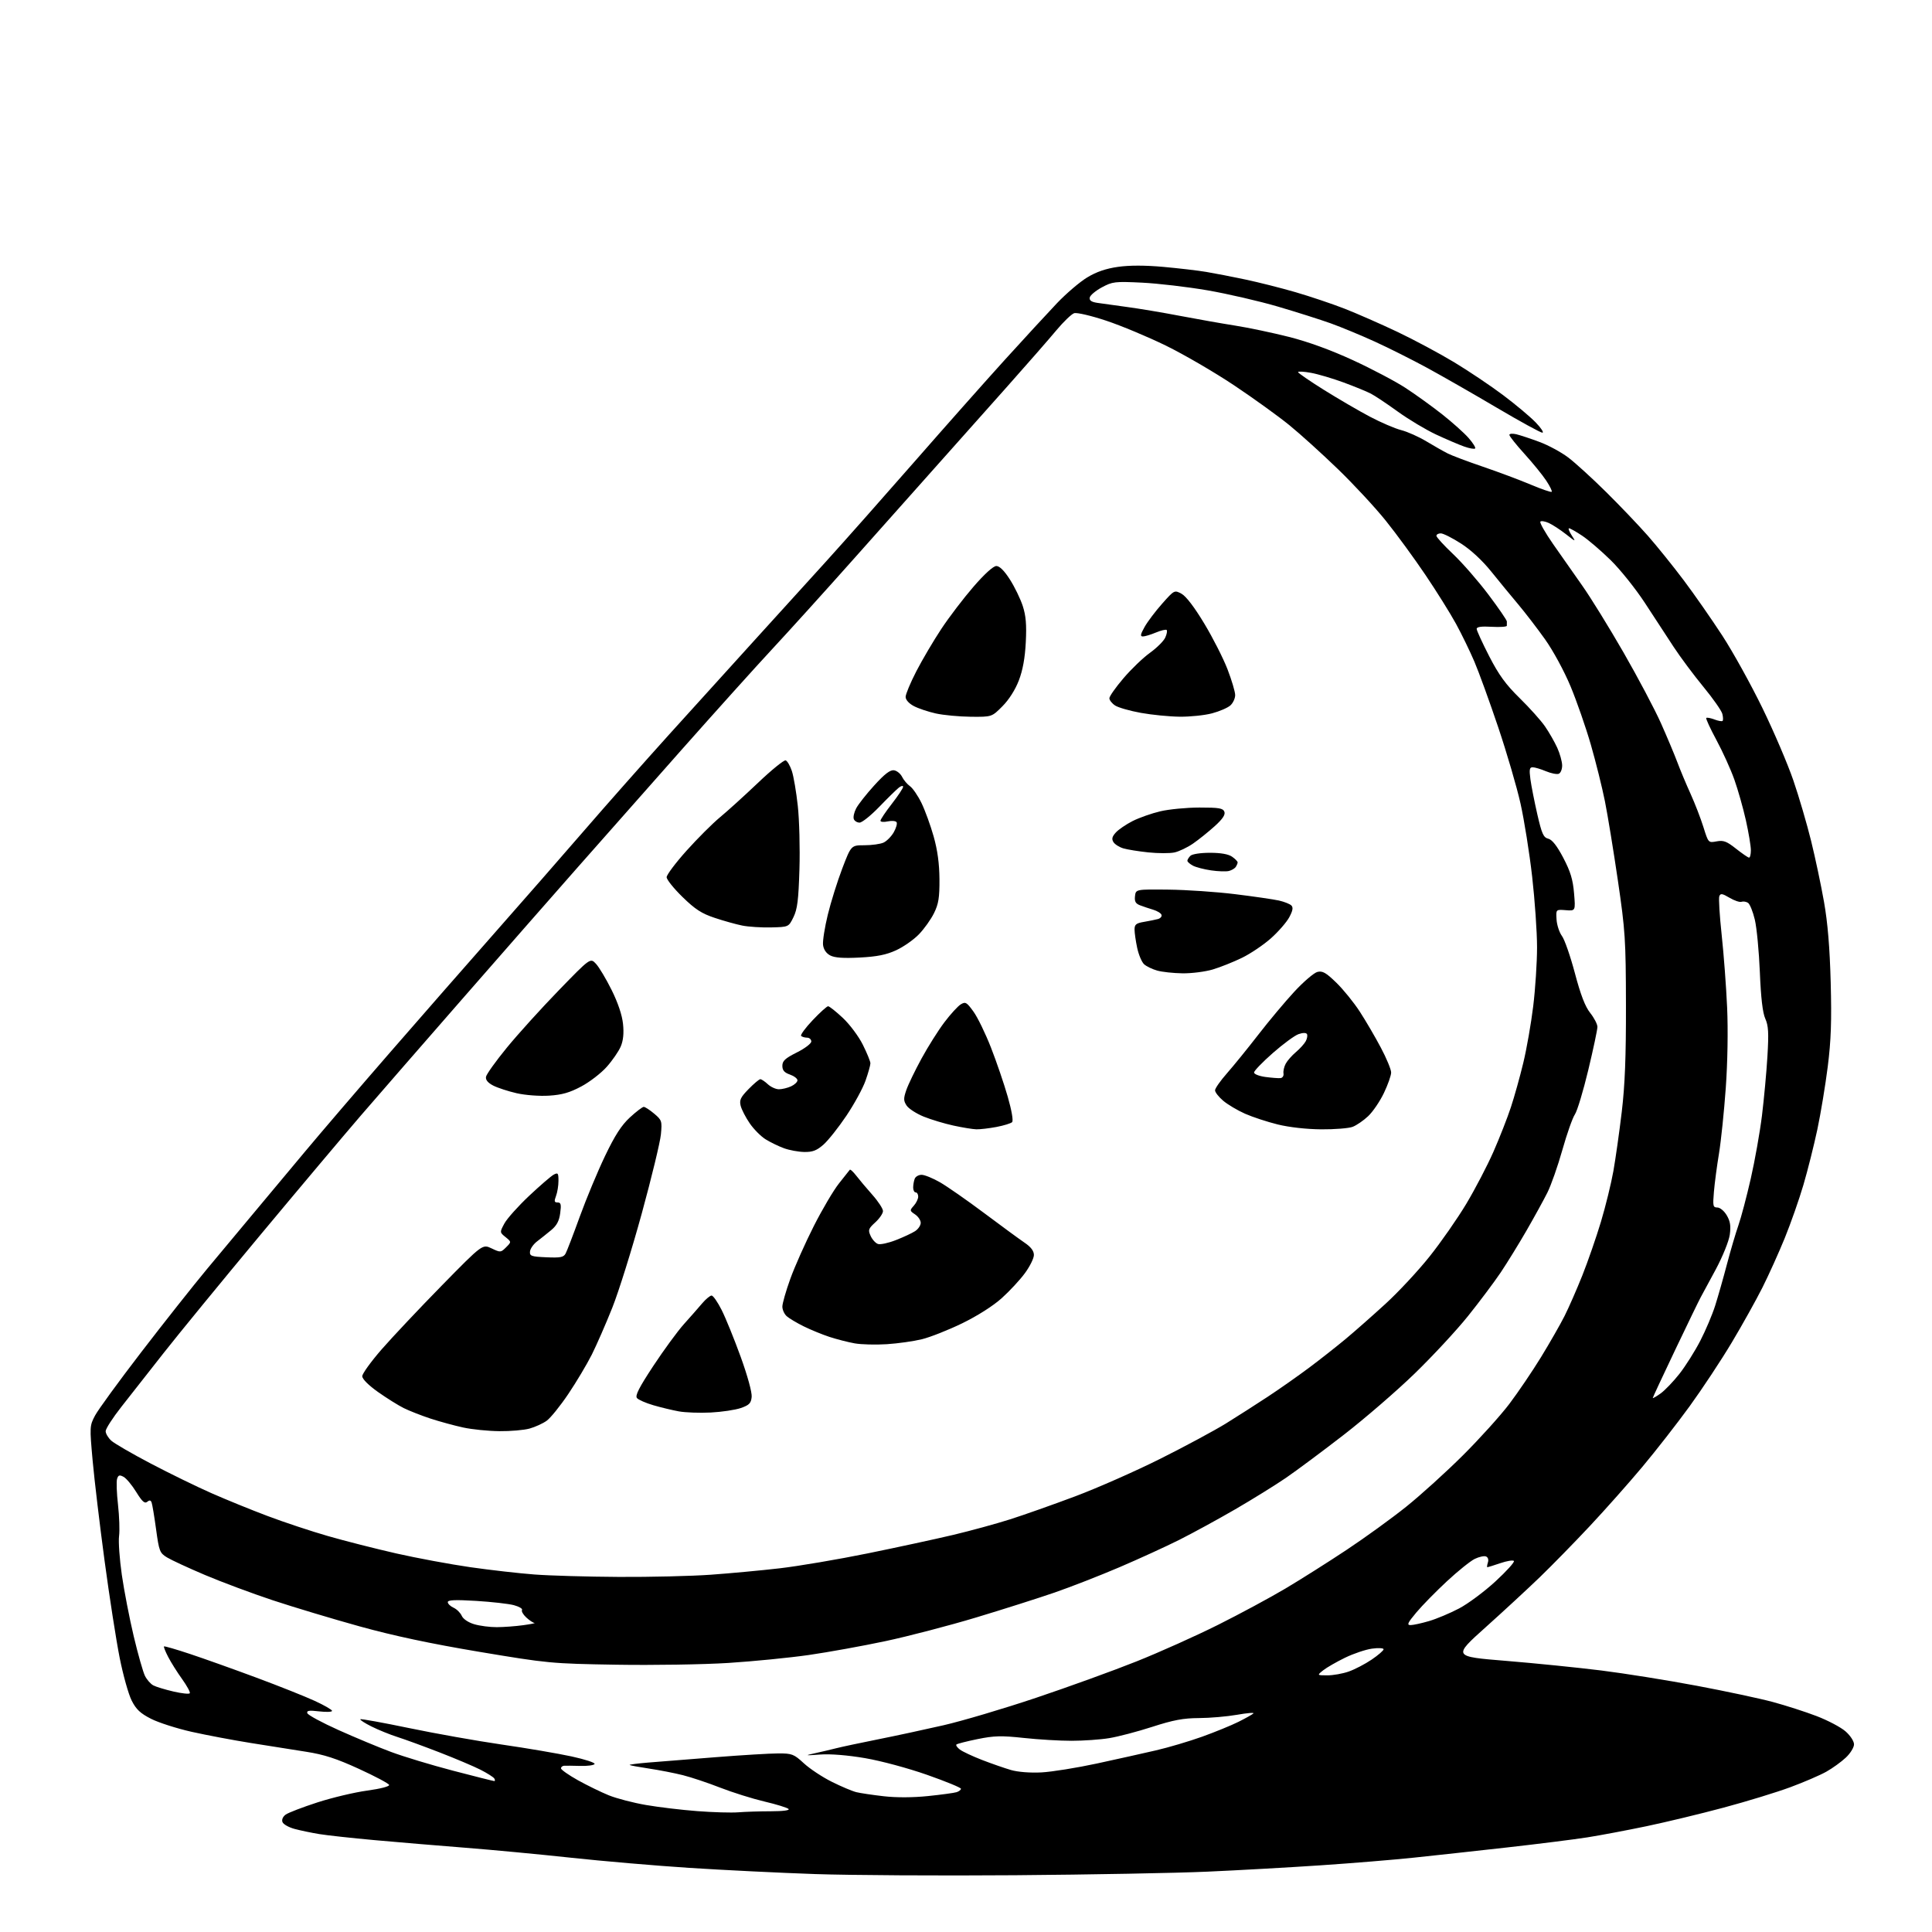 <?xml version="1.0" encoding="UTF-8" standalone="no"?>
<svg 
  version="1.1" 
  xmlns="http://www.w3.org/2000/svg" 
  xmlns:xlink="http://www.w3.org/1999/xlink" 
  xmlns:svg="http://www.w3.org/2000/svg"
  xmlns:rdf="http://www.w3.org/1999/02/22-rdf-syntax-ns#"
  xmlns:cc="http://creativecommons.org/ns#"
  xmlns:dc="http://purl.org/dc/elements/1.1/"
  viewBox="0 0 768 768"
  width="768"
  height="768"
>
<style>svg {background-color: white; }</style>"
<path stroke="none" fill="black" fill-rule="evenodd" d="M403.50,745.43C373.80,745.66 338.02,745.45 324.00,744.97C309.98,744.49 287.49,743.38 274.03,742.51C260.57,741.64 239.42,739.82 227.03,738.48C214.64,737.14 195.72,735.35 185.00,734.51C174.28,733.67 158.07,732.31 149.00,731.49C139.93,730.67 129.97,729.58 126.88,729.07C123.79,728.56 119.38,727.64 117.08,727.02C114.78,726.40 112.62,725.18 112.29,724.30C111.92,723.35 112.43,722.16 113.56,721.33C114.59,720.58 120.27,718.40 126.16,716.49C132.06,714.58 140.97,712.47 145.95,711.79C151.22,711.07 154.88,710.12 154.68,709.53C154.49,708.96 149.09,706.09 142.67,703.15C133.72,699.05 128.84,697.47 121.75,696.36C116.66,695.57 106.72,693.99 99.66,692.86C92.59,691.73 82.02,689.73 76.16,688.42C70.30,687.10 63.05,684.78 60.06,683.26C55.79,681.09 54.12,679.52 52.34,676.00C51.08,673.52 48.94,665.88 47.57,659.00C46.20,652.12 43.50,634.80 41.58,620.50C39.65,606.20 37.52,588.28 36.83,580.67C35.61,567.12 35.63,566.76 37.80,562.67C39.02,560.38 47.27,549.05 56.15,537.50C65.02,525.95 76.77,511.10 82.25,504.50C87.74,497.90 96.18,487.77 101.02,482.00C105.85,476.23 114.91,465.38 121.15,457.90C127.39,450.42 142.62,432.65 155.00,418.41C167.38,404.17 186.28,382.58 197.00,370.43C207.72,358.28 223.47,340.28 231.99,330.42C240.50,320.56 255.80,303.27 265.97,292.00C276.14,280.73 291.45,263.83 299.98,254.46C308.52,245.08 321.39,230.91 328.58,222.96C335.78,215.01 351.51,197.25 363.54,183.50C375.56,169.75 391.73,151.53 399.45,143.01C407.18,134.50 416.51,124.37 420.18,120.51C423.85,116.66 429.25,112.05 432.18,110.28C435.86,108.05 439.64,106.76 444.44,106.08C449.00,105.43 455.18,105.44 462.44,106.09C468.52,106.64 476.20,107.53 479.50,108.09C482.80,108.64 489.77,109.99 495.00,111.10C500.23,112.20 509.23,114.47 515.00,116.15C520.77,117.83 529.55,120.78 534.50,122.71C539.45,124.65 548.90,128.80 555.50,131.93C562.10,135.07 572.23,140.49 578.00,143.97C583.77,147.45 592.55,153.34 597.50,157.06C602.45,160.78 608.28,165.66 610.45,167.91C612.63,170.16 613.82,172.00 613.11,172.00C612.40,172.00 604.32,167.57 595.16,162.17C586.00,156.76 573.55,149.63 567.50,146.33C561.45,143.04 552.00,138.29 546.50,135.79C541.00,133.28 533.12,130.02 529.00,128.54C524.88,127.06 515.42,124.06 508.00,121.88C500.57,119.70 487.98,116.79 480.00,115.41C472.02,114.04 460.32,112.67 454.00,112.36C443.17,111.84 442.24,111.95 438.00,114.23C435.52,115.57 433.36,117.39 433.19,118.27C432.97,119.42 433.83,120.03 436.19,120.39C438.01,120.67 443.32,121.41 448.00,122.03C452.68,122.65 462.12,124.23 469.00,125.55C475.88,126.86 485.77,128.61 491.00,129.43C496.23,130.25 505.84,132.27 512.36,133.92C520.01,135.85 529.07,139.15 537.85,143.20C545.34,146.65 554.74,151.61 558.74,154.22C562.74,156.83 569.30,161.56 573.32,164.73C577.34,167.90 582.05,172.12 583.79,174.11C585.53,176.09 586.70,177.97 586.39,178.28C586.07,178.59 584.12,178.25 582.04,177.51C579.96,176.78 574.94,174.63 570.88,172.74C566.82,170.84 559.97,166.74 555.66,163.63C551.35,160.51 546.51,157.28 544.91,156.46C543.32,155.63 538.45,153.64 534.11,152.04C529.77,150.44 523.92,148.71 521.11,148.20C518.30,147.69 516.00,147.56 516.00,147.92C516.00,148.27 520.61,151.44 526.25,154.97C531.89,158.49 540.10,163.28 544.50,165.61C548.90,167.93 554.52,170.35 557.00,170.98C559.48,171.61 563.98,173.62 567.00,175.44C570.02,177.26 573.85,179.43 575.50,180.26C577.15,181.10 583.45,183.47 589.50,185.53C595.55,187.59 604.07,190.78 608.43,192.62C612.80,194.46 616.57,195.76 616.83,195.50C617.08,195.25 616.10,193.24 614.64,191.04C613.19,188.83 609.29,184.05 606.00,180.42C602.70,176.78 600.00,173.39 600.00,172.88C600.00,172.38 601.24,172.26 602.75,172.62C604.26,172.98 608.40,174.35 611.95,175.67C615.50,176.98 620.67,179.79 623.45,181.90C626.23,184.01 633.00,190.19 638.50,195.63C644.00,201.07 651.46,208.90 655.08,213.01C658.70,217.13 665.10,225.07 669.30,230.66C673.51,236.26 680.41,246.16 684.64,252.66C688.88,259.17 696.06,272.15 700.61,281.50C705.16,290.85 710.69,303.79 712.90,310.26C715.12,316.73 718.28,327.53 719.94,334.26C721.60,340.99 723.91,351.90 725.07,358.50C726.54,366.82 727.36,376.64 727.73,390.50C728.14,405.94 727.87,413.58 726.56,424.00C725.62,431.43 723.76,442.68 722.42,449.00C721.07,455.32 718.59,465.23 716.89,471.00C715.20,476.77 711.85,486.29 709.47,492.15C707.08,498.01 703.08,506.87 700.58,511.84C698.08,516.81 692.60,526.65 688.39,533.69C684.18,540.74 676.65,552.12 671.66,559.00C666.66,565.88 658.19,576.74 652.82,583.15C647.46,589.55 638.07,600.13 631.96,606.65C625.85,613.17 616.95,622.27 612.18,626.88C607.40,631.49 597.67,640.49 590.54,646.88C577.58,658.50 577.58,658.50 598.54,660.21C610.07,661.15 627.15,662.88 636.50,664.04C645.85,665.21 662.95,667.94 674.50,670.12C686.05,672.29 699.66,675.20 704.74,676.57C709.82,677.94 717.63,680.45 722.10,682.16C726.57,683.87 731.75,686.60 733.61,688.23C735.54,689.92 737.00,692.16 737.00,693.41C737.00,694.62 735.54,696.99 733.75,698.67C731.96,700.36 728.48,702.88 726.00,704.27C723.52,705.67 717.07,708.45 711.66,710.45C706.24,712.46 694.32,716.11 685.16,718.56C676.00,721.02 662.20,724.34 654.50,725.95C646.80,727.56 636.23,729.55 631.00,730.38C625.77,731.20 611.38,733.01 599.00,734.40C586.62,735.79 569.98,737.61 562.00,738.45C554.02,739.29 537.38,740.66 525.00,741.49C512.62,742.32 492.38,743.46 480.00,744.01C467.62,744.57 433.20,745.20 403.50,745.43zM293.50,720.42C296.25,720.20 302.08,720.01 306.45,720.01C311.31,720.00 314.03,719.64 313.45,719.08C312.93,718.58 308.59,717.24 303.82,716.12C299.04,714.99 291.17,712.52 286.32,710.63C281.47,708.73 274.80,706.50 271.50,705.67C268.20,704.84 262.14,703.65 258.04,703.04C253.94,702.42 250.44,701.78 250.27,701.60C250.10,701.43 253.45,701.00 257.73,700.64C262.00,700.29 274.05,699.33 284.50,698.51C294.95,697.68 306.15,697.01 309.39,697.01C314.86,697.00 315.58,697.28 319.56,700.95C321.91,703.12 326.91,706.43 330.67,708.30C334.43,710.18 338.82,712.03 340.43,712.42C342.04,712.81 346.96,713.54 351.35,714.04C356.35,714.61 362.92,714.58 368.92,713.96C374.19,713.42 379.29,712.72 380.25,712.42C381.21,712.11 382.00,711.50 382.00,711.06C382.00,710.62 375.94,708.13 368.54,705.53C360.90,702.85 350.24,699.98 343.87,698.89C336.96,697.71 330.14,697.16 326.08,697.45C319.90,697.90 319.77,697.86 324.00,696.93C326.48,696.39 330.30,695.49 332.50,694.93C334.70,694.37 342.12,692.80 349.00,691.42C355.88,690.05 367.57,687.53 375.00,685.83C382.43,684.13 398.99,679.22 411.80,674.92C424.62,670.62 442.62,664.10 451.80,660.43C460.99,656.76 475.58,650.21 484.23,645.88C492.89,641.55 504.91,635.07 510.96,631.48C517.00,627.89 527.94,620.98 535.26,616.12C542.59,611.26 553.29,603.51 559.04,598.90C564.79,594.28 574.92,585.11 581.55,578.50C588.18,571.90 596.47,562.71 599.98,558.08C603.48,553.45 609.16,545.07 612.60,539.45C616.03,533.84 620.22,526.52 621.91,523.18C623.59,519.85 626.78,512.57 629.00,507.01C631.21,501.45 634.54,491.86 636.39,485.70C638.24,479.54 640.47,470.45 641.35,465.50C642.22,460.55 643.72,449.98 644.67,442.00C645.94,431.34 646.38,420.09 646.34,399.50C646.29,373.46 646.06,369.99 643.13,350.00C641.40,338.18 639.08,324.00 637.98,318.50C636.88,313.00 634.36,302.88 632.38,296.00C630.39,289.12 626.76,278.68 624.30,272.78C621.75,266.68 617.38,258.64 614.16,254.11C611.05,249.74 606.25,243.50 603.50,240.23C600.75,236.97 595.93,231.10 592.78,227.19C589.24,222.79 584.68,218.56 580.78,216.07C577.33,213.85 573.71,212.03 572.75,212.02C571.79,212.01 571.00,212.45 571.00,213.00C571.00,213.55 573.98,216.81 577.62,220.25C581.26,223.69 587.56,230.91 591.62,236.29C595.68,241.68 599.00,246.52 599.00,247.04C599.00,247.57 598.99,248.34 598.99,248.75C598.98,249.16 596.28,249.35 592.99,249.16C588.87,248.92 587.00,249.18 587.00,249.99C587.00,250.64 589.24,255.52 591.97,260.84C595.81,268.31 598.55,272.08 604.08,277.50C608.01,281.35 612.55,286.41 614.16,288.75C615.78,291.09 617.97,294.92 619.03,297.25C620.09,299.59 620.97,302.75 620.98,304.28C620.99,305.81 620.38,307.30 619.62,307.59C618.86,307.89 616.55,307.42 614.49,306.56C612.44,305.70 610.07,305.00 609.24,305.00C608.01,305.00 607.85,305.89 608.36,309.75C608.71,312.36 609.95,318.63 611.10,323.67C612.90,331.49 613.54,332.92 615.47,333.40C617.01,333.79 618.92,336.22 621.43,340.99C624.28,346.43 625.25,349.61 625.71,355.07C626.30,362.12 626.30,362.12 622.40,361.81C618.50,361.50 618.50,361.50 618.75,365.50C618.88,367.70 619.86,370.66 620.91,372.09C621.96,373.51 624.27,380.17 626.05,386.87C628.33,395.49 630.12,400.13 632.14,402.67C633.71,404.65 635.00,407.15 635.00,408.21C635.00,409.28 633.37,416.98 631.37,425.33C629.37,433.67 626.98,441.62 626.04,443.00C625.10,444.38 622.87,450.72 621.07,457.10C619.27,463.48 616.59,471.13 615.10,474.10C613.61,477.07 609.88,483.85 606.82,489.16C603.75,494.48 599.14,501.96 596.57,505.80C593.99,509.63 588.14,517.44 583.57,523.14C579.00,528.84 569.45,539.12 562.36,546.00C555.27,552.88 542.61,563.82 534.22,570.32C525.83,576.82 515.48,584.52 511.23,587.44C506.98,590.35 497.88,595.99 491.01,599.98C484.15,603.96 474.15,609.41 468.81,612.10C463.46,614.78 452.76,619.68 445.02,622.99C437.28,626.30 425.67,630.83 419.22,633.06C412.78,635.28 398.73,639.75 388.00,642.98C377.27,646.21 361.07,650.44 352.00,652.37C342.93,654.30 329.20,656.78 321.50,657.89C313.80,658.99 299.40,660.42 289.50,661.05C279.60,661.67 259.57,661.99 245.00,661.75C219.08,661.32 217.89,661.20 190.50,656.62C171.12,653.37 156.49,650.26 142.95,646.51C132.20,643.53 116.67,638.86 108.45,636.14C100.23,633.41 88.10,628.89 81.50,626.09C74.90,623.29 68.11,620.15 66.41,619.11C63.50,617.33 63.24,616.66 62.04,607.88C61.34,602.75 60.54,597.96 60.26,597.25C59.91,596.31 59.41,596.25 58.49,597.01C57.52,597.81 56.48,596.87 54.15,593.09C52.47,590.36 50.20,587.64 49.11,587.06C47.51,586.20 47.02,586.35 46.54,587.87C46.22,588.90 46.38,593.53 46.91,598.17C47.43,602.80 47.62,608.40 47.33,610.61C47.03,612.82 47.53,619.77 48.43,626.06C49.34,632.35 51.47,643.35 53.17,650.50C54.87,657.65 56.88,664.72 57.64,666.22C58.40,667.72 59.88,669.40 60.93,669.96C61.98,670.53 65.58,671.62 68.92,672.40C72.26,673.18 75.20,673.49 75.45,673.09C75.70,672.68 74.31,670.14 72.37,667.43C70.42,664.72 67.94,660.77 66.85,658.65C65.75,656.54 65.01,654.66 65.19,654.48C65.37,654.30 70.02,655.64 75.51,657.47C81.00,659.29 92.88,663.53 101.89,666.88C110.91,670.23 121.37,674.40 125.14,676.14C128.91,677.87 132.00,679.66 132.00,680.10C132.00,680.54 129.69,680.63 126.86,680.30C122.83,679.82 121.83,679.98 122.17,681.02C122.42,681.76 127.99,684.77 134.56,687.72C141.13,690.67 150.55,694.60 155.50,696.44C160.45,698.29 171.55,701.65 180.17,703.90C188.80,706.16 196.13,708.00 196.48,708.00C196.83,708.00 196.83,707.54 196.49,706.98C196.14,706.42 193.66,704.85 190.97,703.48C188.28,702.12 181.00,699.04 174.79,696.63C168.58,694.22 161.03,691.46 158.00,690.49C154.97,689.52 150.32,687.63 147.65,686.29C144.98,684.96 143.00,683.67 143.24,683.43C143.48,683.19 152.19,684.77 162.59,686.93C172.99,689.10 189.60,692.05 199.50,693.49C209.40,694.92 221.87,697.05 227.21,698.21C232.55,699.37 236.67,700.72 236.36,701.22C236.05,701.73 233.48,702.07 230.65,701.98C227.82,701.90 224.94,701.87 224.25,701.91C223.56,701.96 223.00,702.43 223.00,702.95C223.00,703.47 226.01,705.59 229.69,707.65C233.38,709.70 238.92,712.41 242.02,713.67C245.12,714.92 251.76,716.65 256.77,717.51C261.78,718.38 270.97,719.48 277.19,719.95C283.41,720.43 290.75,720.64 293.50,720.42zM414.00,704.56C418.12,704.34 428.02,702.75 436.00,701.03C443.98,699.30 454.55,696.95 459.50,695.80C464.45,694.66 472.69,692.21 477.82,690.38C482.94,688.54 489.47,685.87 492.32,684.45C495.17,683.02 497.84,681.52 498.26,681.11C498.68,680.71 495.76,680.94 491.76,681.65C487.77,682.35 480.94,682.94 476.60,682.96C470.39,682.99 466.40,683.74 458.02,686.45C452.15,688.35 444.45,690.37 440.92,690.94C437.39,691.52 430.68,691.99 426.00,691.99C421.32,692.00 412.76,691.49 406.97,690.86C398.06,689.90 395.24,689.97 388.59,691.32C384.28,692.20 380.50,693.17 380.19,693.47C379.89,693.77 380.51,694.68 381.57,695.48C382.63,696.28 386.59,698.14 390.38,699.61C394.16,701.07 399.34,702.87 401.88,703.61C404.64,704.41 409.51,704.79 414.00,704.56zM527.62,665.98C529.89,665.99 533.72,665.31 536.12,664.47C538.53,663.63 542.64,661.49 545.25,659.72C547.86,657.95 550.00,656.10 550.00,655.61C550.00,655.13 547.93,655.01 545.41,655.36C542.88,655.70 538.04,657.33 534.66,658.98C531.27,660.63 527.38,662.87 526.00,663.96C523.50,665.96 523.50,665.96 527.62,665.98zM197.50,646.82C200.25,646.81 204.97,646.46 208.00,646.04C211.03,645.62 213.02,645.22 212.44,645.14C211.85,645.06 210.38,644.07 209.17,642.94C207.95,641.81 207.20,640.48 207.51,639.99C207.81,639.50 206.36,638.64 204.28,638.08C202.20,637.52 195.44,636.76 189.25,636.38C180.93,635.88 178.00,636.00 178.00,636.87C178.00,637.52 179.03,638.51 180.29,639.09C181.55,639.66 183.01,641.10 183.54,642.29C184.11,643.58 186.12,644.94 188.50,645.65C190.70,646.31 194.75,646.84 197.50,646.82zM560.73,646.00C561.78,646.00 565.08,645.28 568.07,644.40C571.06,643.53 576.42,641.27 580.00,639.39C583.58,637.51 590.10,632.66 594.50,628.60C598.90,624.54 602.19,620.89 601.80,620.50C601.42,620.10 598.98,620.50 596.38,621.39C593.77,622.27 591.47,623.00 591.25,623.00C591.04,623.00 591.13,622.15 591.46,621.12C591.82,619.99 591.51,619.03 590.69,618.71C589.94,618.42 587.93,618.86 586.23,619.69C584.53,620.51 579.54,624.52 575.16,628.59C570.77,632.67 565.30,638.25 563.00,641.00C559.54,645.13 559.15,646.00 560.73,646.00zM246.00,626.85C258.38,626.92 274.80,626.53 282.50,625.98C290.20,625.43 302.57,624.28 309.99,623.42C317.41,622.56 333.16,619.89 344.99,617.48C356.82,615.07 372.13,611.75 379.02,610.12C385.91,608.48 396.03,605.71 401.52,603.96C407.01,602.22 418.70,598.08 427.50,594.78C436.30,591.47 451.53,584.75 461.35,579.83C471.17,574.91 482.87,568.61 487.35,565.84C491.83,563.06 499.32,558.27 504.00,555.19C508.68,552.11 516.10,546.89 520.50,543.60C524.90,540.31 531.42,535.17 535.00,532.19C538.58,529.20 545.67,522.95 550.76,518.29C555.86,513.63 563.74,505.17 568.26,499.50C572.79,493.83 579.37,484.38 582.89,478.51C586.40,472.63 591.26,463.32 593.68,457.81C596.10,452.30 599.22,444.35 600.60,440.15C601.99,435.94 604.21,428.00 605.53,422.50C606.86,417.00 608.63,406.89 609.47,400.03C610.31,393.17 611.00,382.60 611.00,376.53C611.00,370.46 610.12,357.82 609.05,348.43C607.98,339.05 605.90,326.00 604.43,319.43C602.97,312.87 598.96,299.18 595.53,289.00C592.10,278.82 587.85,267.12 586.09,263.00C584.33,258.88 581.05,252.12 578.80,248.00C576.55,243.88 571.07,235.10 566.61,228.50C562.16,221.90 555.08,212.22 550.88,207.00C546.69,201.78 538.13,192.55 531.87,186.50C525.62,180.45 516.92,172.58 512.55,169.02C508.18,165.46 498.28,158.32 490.55,153.16C482.82,148.00 470.65,140.91 463.50,137.41C456.35,133.91 445.64,129.44 439.71,127.47C433.72,125.48 428.07,124.16 427.00,124.50C425.95,124.83 422.76,127.90 419.92,131.30C417.08,134.71 408.18,144.90 400.13,153.94C392.08,162.98 379.86,176.70 372.97,184.44C366.09,192.17 351.04,209.07 339.53,222.00C328.03,234.93 313.38,251.12 306.98,258.00C300.58,264.88 284.36,282.91 270.92,298.07C257.49,313.23 238.79,334.38 229.38,345.07C219.96,355.76 199.47,379.12 183.86,397.00C168.24,414.88 150.03,435.80 143.39,443.50C136.76,451.20 118.76,472.58 103.41,491.01C88.06,509.44 70.78,530.54 65.00,537.90C59.22,545.26 51.69,554.86 48.25,559.23C44.81,563.60 42.00,567.96 42.00,568.92C42.00,569.87 43.01,571.57 44.25,572.70C45.49,573.82 52.60,577.94 60.06,581.85C67.51,585.76 78.31,591.03 84.06,593.56C89.80,596.09 99.83,600.18 106.35,602.63C112.86,605.09 123.66,608.68 130.35,610.60C137.03,612.53 149.25,615.63 157.50,617.51C165.75,619.38 179.03,621.84 187.00,622.99C194.97,624.13 206.45,625.44 212.50,625.89C218.55,626.35 233.62,626.78 246.00,626.85zM198.50,568.91C194.10,568.87 187.62,568.22 184.10,567.45C180.59,566.69 174.74,565.09 171.10,563.90C167.47,562.70 162.70,560.83 160.50,559.74C158.30,558.65 153.69,555.76 150.25,553.33C146.48,550.65 144.00,548.17 144.00,547.07C144.00,546.06 147.48,541.25 151.73,536.37C155.99,531.49 166.74,520.08 175.63,511.01C191.79,494.53 191.79,494.53 195.41,496.25C198.93,497.93 199.08,497.92 201.17,495.83C203.32,493.68 203.32,493.68 200.97,491.77C198.62,489.87 198.62,489.87 200.51,486.34C201.56,484.41 205.97,479.48 210.31,475.39C214.66,471.30 219.06,467.50 220.11,466.94C221.80,466.04 222.00,466.30 222.00,469.40C222.00,471.31 221.56,474.02 221.02,475.43C220.23,477.53 220.34,478.00 221.66,478.00C222.97,478.00 223.16,478.78 222.69,482.25C222.28,485.36 221.31,487.17 219.10,489.00C217.43,490.38 214.90,492.40 213.46,493.50C212.03,494.60 210.78,496.40 210.68,497.50C210.52,499.29 211.19,499.53 217.19,499.79C222.81,500.04 224.04,499.80 224.85,498.28C225.38,497.29 227.92,490.67 230.49,483.58C233.06,476.49 237.57,465.67 240.50,459.55C244.45,451.30 247.02,447.32 250.39,444.20C252.90,441.89 255.38,440.00 255.90,440.00C256.42,440.00 258.29,441.21 260.04,442.69C263.09,445.26 263.22,445.64 262.72,450.94C262.43,454.00 259.01,468.15 255.11,482.38C251.21,496.61 245.93,513.49 243.38,519.88C240.83,526.27 237.17,534.64 235.25,538.48C233.32,542.31 229.12,549.36 225.91,554.13C222.70,558.90 218.82,563.70 217.29,564.79C215.75,565.88 212.70,567.27 210.50,567.88C208.30,568.49 202.90,568.96 198.50,568.91zM282.50,561.50C278.10,561.72 272.40,561.51 269.83,561.04C267.26,560.57 262.71,559.48 259.71,558.60C256.71,557.73 253.78,556.44 253.20,555.74C252.40,554.78 254.05,551.55 259.70,542.98C263.86,536.67 269.34,529.18 271.88,526.35C274.42,523.52 277.69,519.81 279.13,518.10C280.58,516.40 282.27,515.00 282.87,515.00C283.48,515.00 285.28,517.59 286.87,520.75C288.47,523.91 291.87,532.30 294.44,539.38C297.16,546.90 298.98,553.52 298.80,555.29C298.55,557.81 297.84,558.54 294.50,559.71C292.30,560.47 286.90,561.28 282.50,561.50zM660.09,553.94C661.79,552.73 665.17,549.21 667.60,546.12C670.03,543.03 673.76,537.12 675.88,533.00C678.01,528.88 680.68,522.58 681.81,519.00C682.94,515.42 685.06,508.00 686.50,502.50C687.95,497.00 690.01,490.02 691.07,487.00C692.13,483.98 694.33,475.65 695.96,468.50C697.59,461.35 699.59,450.08 700.41,443.46C701.22,436.84 702.20,426.24 702.58,419.90C703.14,410.56 702.98,407.72 701.73,404.94C700.68,402.60 699.99,396.71 699.57,386.50C699.23,378.25 698.34,368.85 697.58,365.62C696.82,362.39 695.59,359.36 694.85,358.88C694.11,358.41 692.94,358.23 692.25,358.48C691.57,358.73 689.43,358.01 687.51,356.87C684.58,355.15 683.92,355.05 683.45,356.27C683.14,357.07 683.57,363.98 684.39,371.61C685.22,379.25 686.19,392.25 686.56,400.50C686.96,409.49 686.75,422.31 686.02,432.50C685.35,441.85 684.14,453.55 683.33,458.50C682.51,463.45 681.60,470.31 681.31,473.75C680.82,479.41 680.95,480.00 682.67,480.00C683.73,480.00 685.38,481.36 686.41,483.11C687.80,485.47 688.09,487.31 687.62,490.79C687.26,493.36 684.83,499.40 682.04,504.62C679.31,509.72 676.62,514.71 676.05,515.70C675.49,516.69 670.97,526.00 666.01,536.40C661.06,546.79 657.00,555.49 657.00,555.72C657.00,555.95 658.39,555.15 660.09,553.94zM352.50,534.34C348.10,534.62 342.37,534.47 339.76,534.01C337.16,533.55 332.66,532.39 329.76,531.45C326.87,530.50 322.25,528.61 319.50,527.25C316.75,525.89 313.71,524.08 312.75,523.23C311.79,522.38 311.00,520.66 311.00,519.40C311.00,518.14 312.43,513.14 314.18,508.30C315.93,503.46 320.12,494.05 323.49,487.40C326.86,480.74 331.38,473.09 333.53,470.40C335.67,467.70 337.60,465.27 337.81,465.00C338.01,464.73 339.15,465.77 340.34,467.31C341.53,468.86 344.41,472.28 346.75,474.92C349.09,477.55 351.00,480.47 351.00,481.41C351.00,482.35 349.63,484.37 347.95,485.90C345.18,488.43 345.01,488.93 346.10,491.32C346.76,492.77 348.08,494.21 349.04,494.51C349.99,494.81 353.18,494.12 356.13,492.96C359.09,491.81 362.51,490.21 363.75,489.41C364.99,488.61 366.00,487.12 366.00,486.10C366.00,485.08 364.99,483.57 363.75,482.74C361.60,481.30 361.57,481.16 363.25,479.29C364.21,478.22 365.00,476.59 365.00,475.67C365.00,474.75 364.55,474.00 364.00,474.00C363.45,474.00 363.00,473.14 363.00,472.08C363.00,471.03 363.27,469.45 363.61,468.58C363.94,467.71 365.18,467.00 366.36,467.01C367.54,467.01 370.82,468.35 373.65,469.97C376.48,471.60 384.38,477.10 391.21,482.21C398.03,487.32 405.27,492.62 407.30,494.00C409.80,495.69 410.99,497.26 410.99,498.87C411.00,500.17 409.39,503.42 407.42,506.10C405.46,508.78 401.29,513.27 398.17,516.07C394.77,519.13 388.50,523.10 382.50,526.03C377.00,528.70 369.80,531.55 366.50,532.36C363.20,533.17 356.90,534.06 352.50,534.34zM319.72,457.93C317.40,457.89 313.76,457.22 311.64,456.44C309.52,455.67 306.25,454.08 304.38,452.92C302.50,451.77 299.65,448.90 298.04,446.56C296.43,444.22 294.81,441.08 294.43,439.58C293.86,437.29 294.37,436.20 297.58,432.92C299.68,430.77 301.78,429.00 302.24,429.00C302.71,429.00 304.05,429.90 305.23,431.00C306.41,432.10 308.40,433.00 309.64,433.00C310.89,433.00 313.05,432.48 314.45,431.84C315.85,431.20 317.00,430.12 317.00,429.44C317.00,428.75 315.65,427.73 314.00,427.15C311.78,426.38 311.00,425.47 311.00,423.68C311.00,421.72 312.12,420.69 316.75,418.37C319.92,416.79 322.50,414.83 322.50,414.00C322.50,413.18 321.74,412.49 320.82,412.49C319.90,412.48 318.83,412.17 318.46,411.79C318.09,411.42 320.14,408.61 323.03,405.56C325.93,402.50 328.69,400.00 329.19,400.00C329.68,400.00 332.31,402.08 335.02,404.62C337.75,407.17 341.32,411.94 342.98,415.28C344.64,418.60 346.00,421.93 346.00,422.68C346.00,423.44 345.13,426.54 344.06,429.58C342.99,432.62 339.56,438.91 336.43,443.56C333.30,448.21 329.21,453.36 327.34,455.01C324.66,457.36 323.03,457.98 319.72,457.93zM388.11,448.92C386.68,448.88 382.57,448.21 379.00,447.43C375.43,446.66 370.10,445.05 367.18,443.87C364.25,442.68 361.20,440.70 360.39,439.47C359.14,437.56 359.12,436.68 360.28,433.30C361.03,431.13 363.75,425.50 366.32,420.79C368.89,416.07 372.98,409.58 375.42,406.36C377.85,403.14 380.78,399.94 381.92,399.25C383.78,398.12 384.27,398.39 386.95,402.10C388.59,404.35 391.73,410.81 393.93,416.44C396.13,422.07 399.13,430.84 400.58,435.92C402.16,441.42 402.87,445.53 402.33,446.07C401.84,446.56 399.02,447.43 396.08,447.99C393.14,448.54 389.55,448.96 388.11,448.92zM525.18,448.93C519.35,448.88 512.49,448.11 507.92,446.99C503.75,445.96 497.90,444.04 494.92,442.72C491.94,441.40 488.04,439.08 486.25,437.57C484.46,436.06 483.00,434.19 483.00,433.42C483.00,432.65 485.14,429.60 487.75,426.64C490.36,423.67 495.95,416.79 500.17,411.34C504.38,405.89 510.84,398.18 514.51,394.21C518.19,390.24 522.32,386.71 523.68,386.36C525.72,385.85 527.08,386.62 531.20,390.62C533.96,393.30 538.17,398.49 540.54,402.14C542.91,405.79 546.68,412.24 548.92,416.48C551.17,420.71 553.00,425.14 553.00,426.34C553.00,427.53 551.70,431.20 550.12,434.50C548.54,437.80 545.73,441.93 543.87,443.69C542.02,445.44 539.23,447.35 537.68,447.94C536.14,448.52 530.51,448.97 525.18,448.93zM218.25,435.54C214.43,435.78 208.84,435.36 205.37,434.57C202.00,433.80 197.81,432.43 196.06,431.53C193.93,430.43 192.98,429.27 193.19,428.05C193.36,427.04 197.10,421.81 201.50,416.44C205.90,411.07 215.16,400.84 222.09,393.70C234.67,380.73 234.67,380.73 236.90,383.12C238.13,384.43 240.93,389.11 243.12,393.52C245.66,398.63 247.30,403.52 247.66,407.02C248.05,410.76 247.76,413.63 246.75,416.01C245.93,417.93 243.44,421.56 241.20,424.07C238.97,426.59 234.41,430.10 231.07,431.88C226.44,434.35 223.40,435.22 218.25,435.54zM509.00,428.57C509.82,428.49 510.37,427.66 510.21,426.73C510.05,425.79 510.44,424.04 511.09,422.84C511.73,421.64 513.56,419.56 515.15,418.22C516.74,416.88 518.51,414.92 519.07,413.87C519.63,412.82 519.84,411.54 519.52,411.04C519.18,410.48 517.86,410.50 516.18,411.09C514.65,411.62 510.05,415.01 505.95,418.61C501.85,422.22 498.50,425.69 498.50,426.33C498.50,426.98 500.52,427.77 503.00,428.11C505.48,428.44 508.18,428.65 509.00,428.57zM470.07,386.91C466.46,386.86 461.93,386.37 460.00,385.82C458.07,385.28 455.74,384.15 454.81,383.32C453.88,382.48 452.65,379.57 452.06,376.85C451.48,374.13 451.00,370.82 451.00,369.50C451.00,367.50 451.63,366.98 454.75,366.46C456.81,366.11 459.31,365.60 460.31,365.33C461.30,365.05 461.94,364.31 461.72,363.67C461.51,363.02 460.02,362.11 458.42,361.63C456.81,361.15 454.46,360.36 453.18,359.87C451.41,359.19 450.94,358.35 451.18,356.24C451.50,353.50 451.50,353.50 464.50,353.64C471.65,353.72 483.57,354.53 491.00,355.45C498.43,356.36 506.24,357.50 508.37,357.97C510.50,358.45 512.74,359.34 513.34,359.94C514.13,360.73 513.90,362.02 512.50,364.63C511.43,366.61 508.16,370.37 505.23,372.98C502.30,375.59 497.11,379.09 493.70,380.75C490.29,382.41 485.06,384.50 482.07,385.39C479.08,386.27 473.68,386.96 470.07,386.91zM341.73,380.64C335.17,380.98 331.78,380.73 330.00,379.79C328.41,378.94 327.38,377.41 327.17,375.59C326.99,374.02 327.84,368.63 329.06,363.62C330.28,358.60 332.87,350.34 334.81,345.25C338.35,336.00 338.35,336.00 343.63,336.00C346.53,336.00 349.94,335.53 351.21,334.95C352.48,334.37 354.31,332.53 355.27,330.86C356.22,329.19 356.74,327.39 356.41,326.85C356.08,326.32 354.50,326.17 352.90,326.52C351.31,326.87 350.00,326.75 350.00,326.25C350.00,325.76 352.02,322.74 354.50,319.55C356.98,316.37 359.00,313.31 359.00,312.76C359.00,312.21 358.22,312.37 357.27,313.13C356.32,313.88 352.82,317.31 349.50,320.75C346.18,324.19 342.67,327.00 341.70,327.00C340.73,327.00 339.69,326.37 339.40,325.59C339.10,324.81 339.52,322.90 340.34,321.34C341.15,319.78 344.39,315.66 347.54,312.20C351.64,307.68 353.86,305.98 355.36,306.20C356.51,306.36 357.97,307.54 358.60,308.82C359.24,310.10 360.65,311.77 361.74,312.53C362.83,313.30 364.89,316.30 366.31,319.21C367.72,322.12 369.90,328.10 371.14,332.50C372.68,337.98 373.41,343.33 373.45,349.50C373.49,356.85 373.09,359.32 371.28,363.00C370.06,365.48 367.36,369.26 365.28,371.41C363.20,373.56 359.13,376.41 356.23,377.74C352.29,379.55 348.65,380.28 341.73,380.64zM306.50,368.66C302.65,368.75 297.51,368.42 295.07,367.93C292.63,367.44 287.70,366.07 284.12,364.87C278.90,363.14 276.33,361.47 271.30,356.56C267.83,353.18 265.00,349.64 265.00,348.70C265.00,347.75 268.56,343.01 272.91,338.16C277.27,333.30 283.23,327.35 286.16,324.92C289.10,322.50 295.91,316.32 301.31,311.19C306.70,306.06 311.65,302.05 312.31,302.26C312.96,302.48 314.07,304.37 314.77,306.46C315.47,308.56 316.54,314.83 317.14,320.39C317.75,325.95 318.04,337.28 317.79,345.57C317.42,357.75 316.97,361.40 315.42,364.57C313.50,368.50 313.50,368.50 306.50,368.66zM488.50,346.23C487.40,346.50 484.22,346.40 481.43,345.99C478.64,345.59 475.38,344.74 474.18,344.10C472.98,343.45 472.00,342.59 472.00,342.16C472.00,341.74 472.54,340.86 473.20,340.20C473.89,339.51 477.19,339.00 480.98,339.00C485.31,339.00 488.31,339.53 489.78,340.56C491.00,341.41 491.99,342.43 491.98,342.81C491.98,343.19 491.64,344.00 491.23,344.62C490.83,345.23 489.60,345.95 488.50,346.23zM695.25,340.92C695.66,340.97 696.00,339.65 696.00,337.99C696.00,336.33 695.11,331.00 694.03,326.13C692.94,321.26 690.87,313.95 689.43,309.89C687.98,305.82 684.78,298.75 682.31,294.18C679.84,289.60 678.02,285.65 678.27,285.40C678.52,285.15 679.97,285.42 681.50,286.00C683.03,286.58 684.49,286.84 684.76,286.57C685.02,286.31 684.98,285.05 684.66,283.78C684.34,282.51 680.94,277.65 677.10,272.99C673.26,268.32 667.95,261.20 665.31,257.17C662.66,253.14 657.51,245.26 653.87,239.67C650.22,234.08 644.10,226.43 640.27,222.67C636.44,218.92 631.32,214.53 628.90,212.93C626.48,211.32 624.15,210.01 623.73,210.00C623.30,210.00 623.75,211.24 624.73,212.75C626.50,215.50 626.50,215.50 622.44,212.31C620.20,210.56 617.16,208.58 615.68,207.90C614.20,207.23 612.69,206.98 612.32,207.35C611.95,207.71 614.22,211.73 617.37,216.26C620.52,220.79 625.76,228.27 629.02,232.87C632.28,237.48 639.64,249.40 645.38,259.37C651.11,269.34 657.81,282.00 660.26,287.50C662.71,293.00 665.64,299.98 666.77,303.00C667.90,306.02 670.25,311.65 672.00,315.50C673.75,319.35 676.06,325.33 677.14,328.79C679.10,335.07 679.11,335.07 682.37,334.46C685.10,333.95 686.37,334.42 690.07,337.35C692.51,339.27 694.84,340.88 695.25,340.92zM466.82,338.87C464.99,339.25 460.35,339.24 456.50,338.84C452.65,338.44 448.18,337.72 446.58,337.25C444.97,336.78 443.19,335.66 442.62,334.76C441.84,333.52 442.06,332.59 443.54,330.95C444.62,329.76 447.63,327.70 450.23,326.38C452.83,325.07 457.78,323.32 461.23,322.51C464.68,321.69 471.68,321.02 476.78,321.01C484.56,321.00 486.17,321.27 486.71,322.68C487.16,323.86 486.02,325.56 482.85,328.43C480.37,330.67 476.50,333.78 474.24,335.34C471.98,336.90 468.64,338.49 466.82,338.87zM385.88,284.92C381.27,284.87 375.02,284.28 372.00,283.61C368.98,282.94 365.04,281.62 363.25,280.67C361.30,279.64 360.00,278.18 360.00,277.02C360.00,275.95 361.93,271.35 364.28,266.79C366.64,262.23 371.09,254.68 374.19,250.00C377.28,245.32 383.03,237.79 386.96,233.25C391.37,228.15 394.85,225.00 396.06,225.00C397.34,225.00 399.22,226.86 401.44,230.34C403.32,233.27 405.61,238.00 406.55,240.85C407.82,244.76 408.12,248.28 407.77,255.26C407.45,261.57 406.57,266.41 405.00,270.50C403.59,274.19 401.08,278.14 398.48,280.75C394.26,285.00 394.26,285.00 385.88,284.92zM469.00,284.90C464.88,284.86 457.91,284.17 453.53,283.38C449.15,282.59 444.54,281.27 443.28,280.45C442.03,279.63 441.00,278.33 441.00,277.56C441.00,276.79 443.52,273.21 446.60,269.61C449.67,266.00 454.41,261.45 457.13,259.50C459.84,257.55 462.57,254.84 463.19,253.48C463.82,252.11 464.08,250.74 463.77,250.44C463.47,250.13 461.54,250.58 459.49,251.44C457.43,252.30 455.11,253.00 454.31,253.00C453.18,253.00 453.33,252.19 455.00,249.21C456.17,247.12 459.32,242.96 461.98,239.96C466.81,234.53 466.85,234.51 469.67,236.02C471.45,236.98 474.80,241.36 478.71,247.86C482.13,253.53 486.29,261.72 487.96,266.06C489.63,270.39 491.00,275.01 491.00,276.31C491.00,277.62 490.15,279.46 489.10,280.41C488.06,281.35 484.79,282.77 481.85,283.55C478.91,284.34 473.12,284.94 469.00,284.90z" />

</svg>